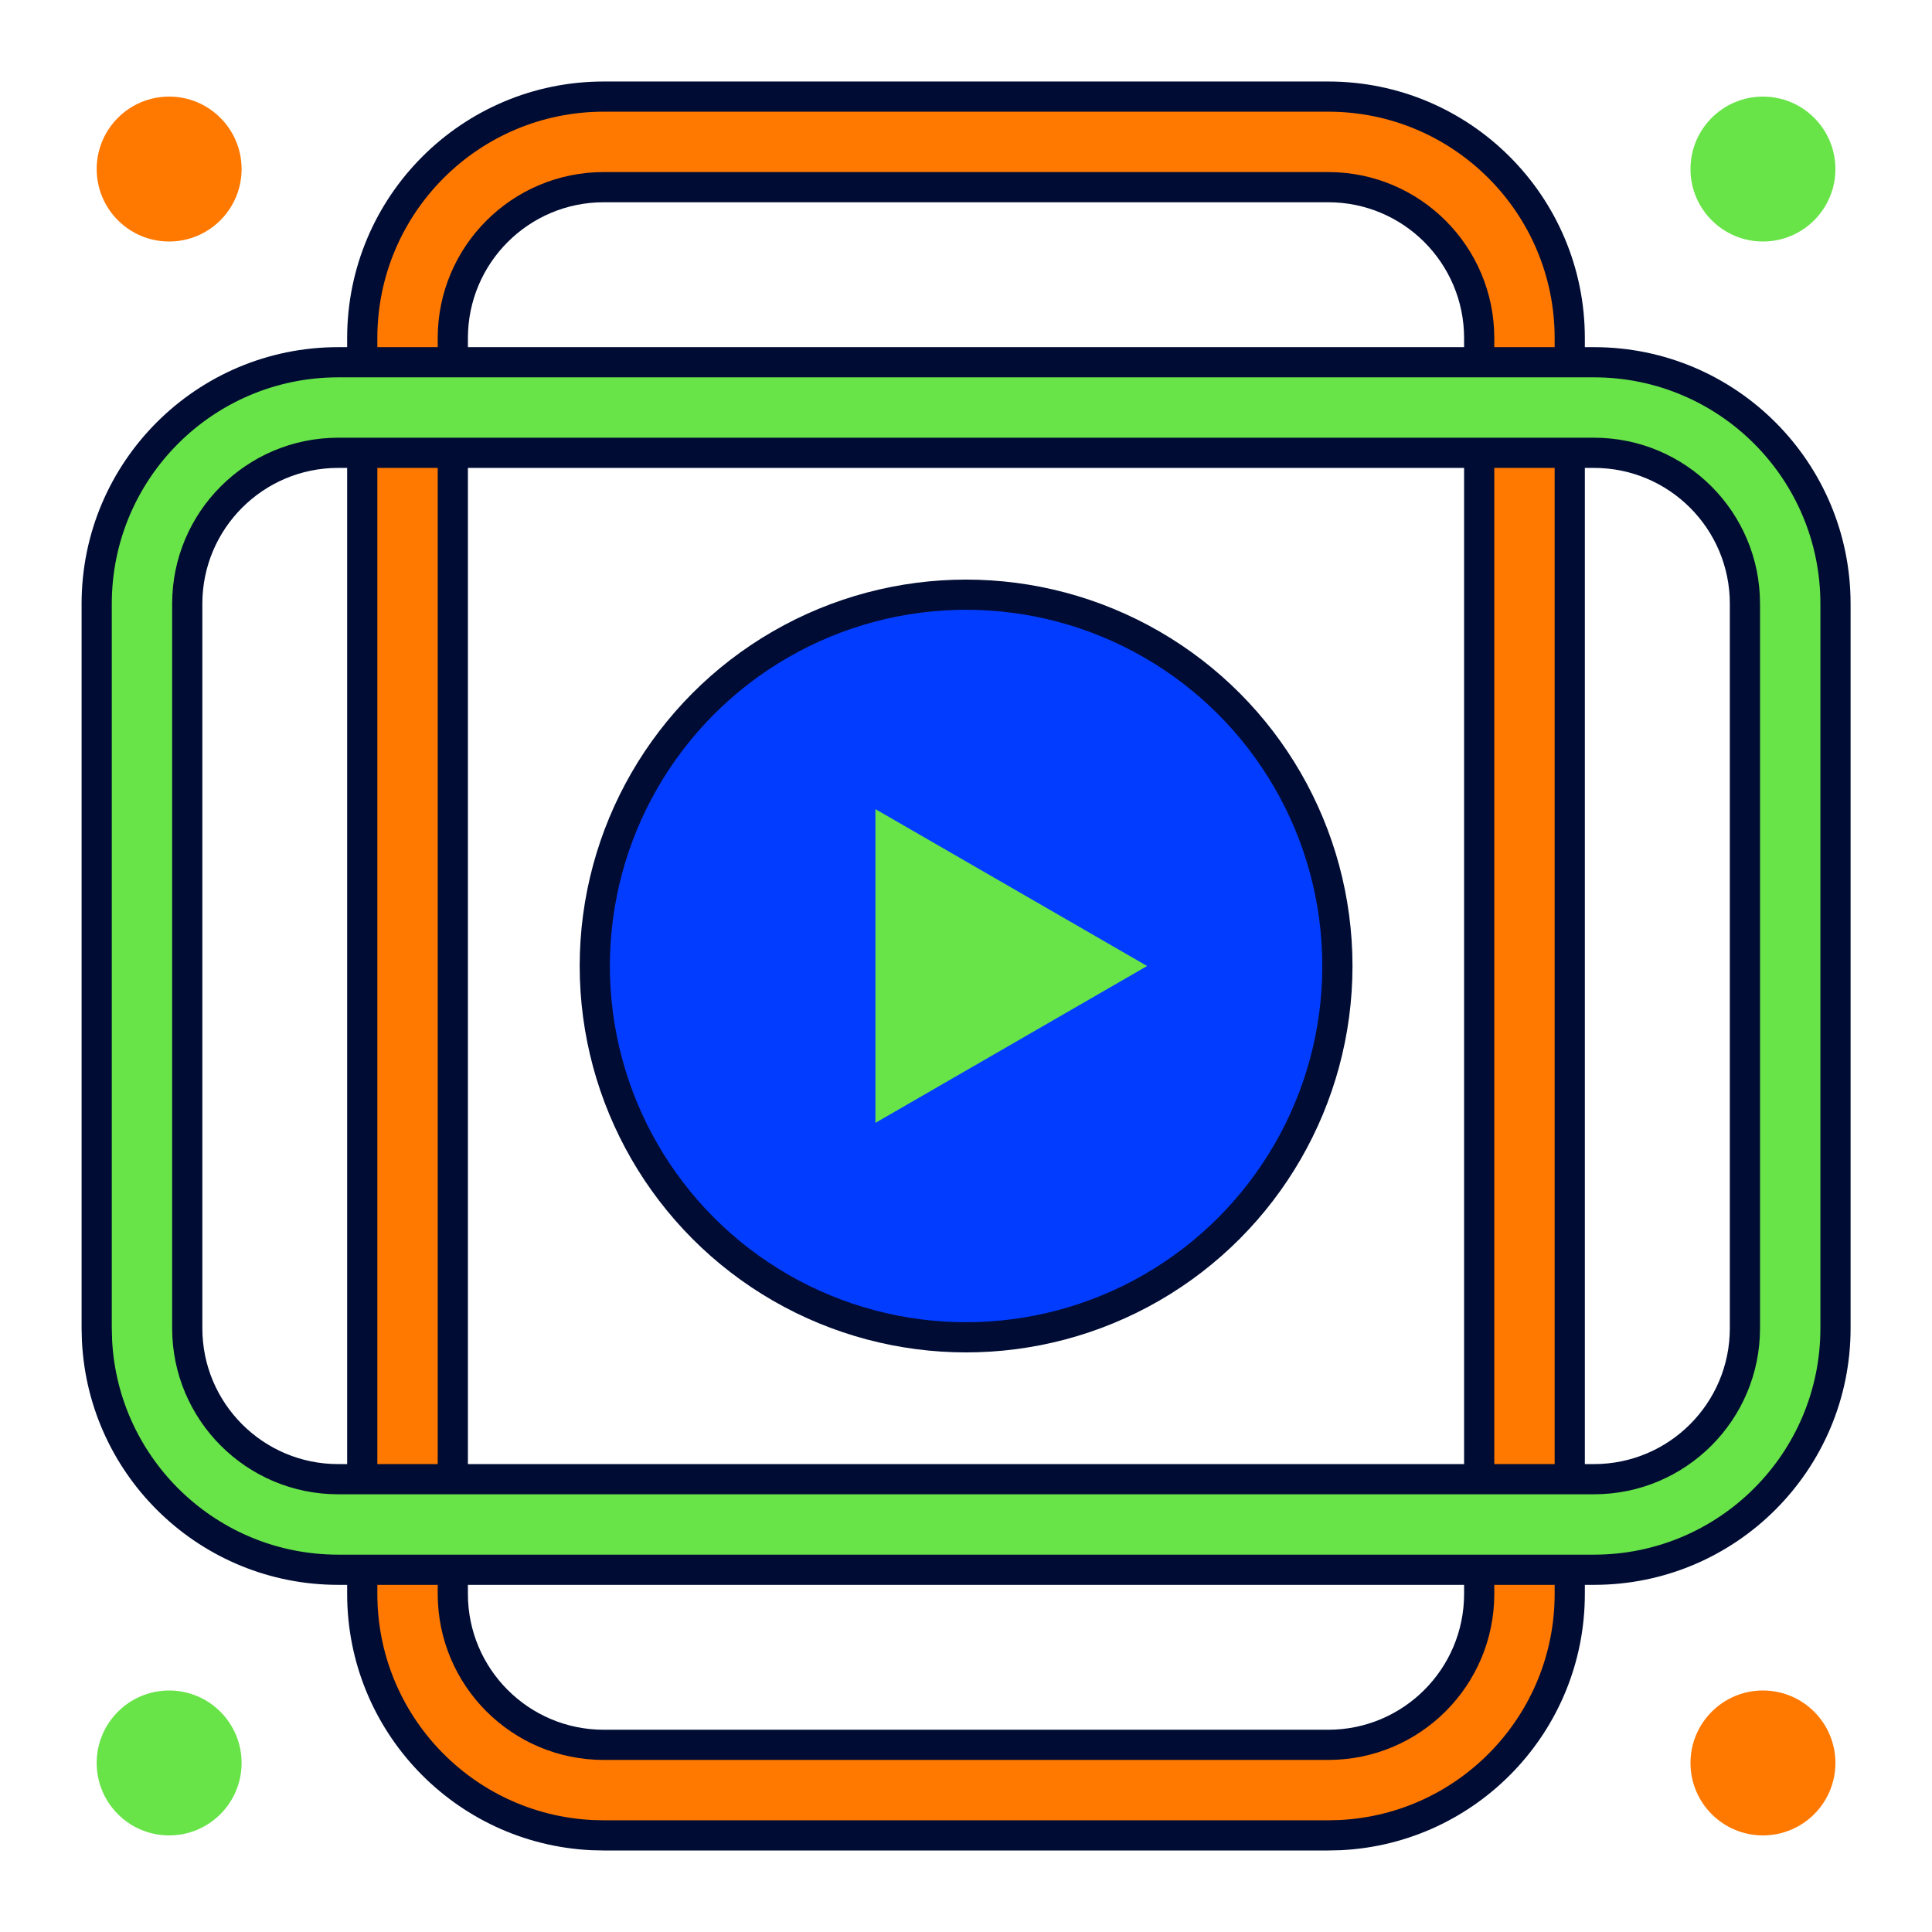 <svg width="64" height="64" viewBox="0 0 64 64" fill="none" xmlns="http://www.w3.org/2000/svg">
<circle cx="5.603" cy="5.6" r="2.4" fill="#FF7800"/>
<circle cx="5.603" cy="58.4" r="2.4" fill="#68E348"/>
<circle cx="58.4" cy="5.6" r="2.4" fill="#68E348"/>
<circle cx="58.4" cy="58.4" r="2.4" fill="#FF7800"/>
<circle cx="32.003" cy="32" r="12.3" fill="#023DFF" stroke="#000C33"/>
<path d="M38.25 31.567C38.562 31.748 38.582 32.181 38.309 32.394L38.25 32.433L29.25 37.629C28.917 37.821 28.5 37.581 28.5 37.196L28.5 26.804C28.5 26.419 28.917 26.179 29.25 26.371L38.25 31.567Z" fill="#68E348" stroke="#023DFF"/>
<path d="M44 3.2C48.418 3.2 52 6.782 52 11.2V52.8C52 57.08 48.639 60.575 44.412 60.79L44 60.8H20L19.588 60.79C15.361 60.575 12 57.08 12 52.8V11.2C12 6.782 15.582 3.2 20 3.2H44ZM20 6.2C17.239 6.2 15 8.439 15 11.2V52.8C15 55.561 17.239 57.8 20 57.8H44C46.761 57.8 49 55.561 49 52.8V11.2C49 8.439 46.761 6.2 44 6.2H20Z" fill="#FF7800"/>
<path d="M52 11.2H52.5H52ZM44.412 60.79L44.424 61.29L44.437 61.289L44.412 60.79ZM44 60.8V61.3L44.012 61.299L44 60.8ZM20 60.8L19.988 61.3H20V60.8ZM19.588 60.79L19.562 61.289L19.576 61.29L19.588 60.79ZM12 11.2H11.5H12ZM20 3.2V2.7V3.2ZM20 6.2V5.7V6.2ZM15 11.2L14.5 11.2V11.2H15ZM44 57.8V58.3V57.8ZM49 11.2H49.5H49ZM44 3.2V3.7C48.142 3.7 51.5 7.058 51.5 11.2H52H52.5C52.5 6.506 48.694 2.7 44 2.7V3.2ZM52 11.2H51.5V52.8H52H52.5V11.2H52ZM52 52.8H51.5C51.5 56.812 48.349 60.089 44.387 60.29L44.412 60.79L44.437 61.289C48.929 61.061 52.5 57.347 52.5 52.8H52ZM44.412 60.79L44.4 60.29L43.988 60.3L44 60.8L44.012 61.299L44.424 61.29L44.412 60.79ZM44 60.8V60.3H20V60.8V61.3H44V60.8ZM20 60.8L20.012 60.3L19.6 60.29L19.588 60.79L19.576 61.29L19.988 61.299L20 60.8ZM19.588 60.79L19.613 60.29C15.651 60.089 12.5 56.812 12.5 52.8H12H11.5C11.5 57.347 15.071 61.061 19.563 61.289L19.588 60.79ZM12 52.8H12.5V11.2H12H11.5V52.8H12ZM12 11.2H12.5C12.5 7.058 15.858 3.7 20 3.7V3.2V2.7C15.306 2.7 11.5 6.506 11.5 11.2H12ZM20 3.2V3.7H44V3.2V2.7H20V3.2ZM20 6.2V5.7C16.962 5.7 14.5 8.162 14.5 11.2L15 11.2H15.5C15.5 8.715 17.515 6.7 20 6.7V6.2ZM15 11.2H14.5V52.8H15H15.5V11.2H15ZM15 52.8H14.5C14.5 55.837 16.962 58.3 20 58.3V57.8V57.3C17.515 57.3 15.5 55.285 15.5 52.8H15ZM20 57.8V58.3H44V57.8V57.3H20V57.8ZM44 57.8V58.3C47.038 58.3 49.5 55.837 49.5 52.8H49H48.5C48.5 55.285 46.485 57.3 44 57.3V57.8ZM49 52.8H49.5V11.2H49H48.5V52.8H49ZM49 11.2H49.5C49.5 8.162 47.038 5.7 44 5.7V6.2V6.7C46.485 6.7 48.5 8.715 48.5 11.2H49ZM44 6.2V5.7H20V6.2V6.7H44V6.2Z" fill="#000C33"/>
<path d="M52.803 12C57.221 12 60.803 15.582 60.803 20V44C60.803 48.418 57.221 52 52.803 52H11.203C6.923 52 3.428 48.639 3.214 44.412L3.203 44V20C3.203 15.582 6.785 12 11.203 12H52.803ZM11.203 15C8.442 15 6.203 17.239 6.203 20V44C6.203 46.761 8.442 49 11.203 49H52.803C55.564 49 57.803 46.761 57.803 44V20C57.803 17.239 55.564 15 52.803 15H11.203Z" fill="#68E348"/>
<path d="M60.803 20H61.303H60.803ZM11.203 52V52.5V52ZM3.214 44.412L2.714 44.425L2.715 44.438L3.214 44.412ZM3.203 44H2.703L2.703 44.013L3.203 44ZM11.203 12V11.5V12ZM11.203 15V14.5V15ZM6.203 44H5.703H6.203ZM11.203 49L11.203 49.5H11.203V49ZM57.803 20H58.303H57.803ZM52.803 12V12.5C56.945 12.5 60.303 15.858 60.303 20H60.803H61.303C61.303 15.306 57.497 11.5 52.803 11.5V12ZM60.803 20H60.303V44H60.803H61.303V20H60.803ZM60.803 44H60.303C60.303 48.142 56.945 51.5 52.803 51.5V52V52.5C57.497 52.5 61.303 48.694 61.303 44H60.803ZM52.803 52V51.5H11.203V52V52.5H52.803V52ZM11.203 52V51.5C7.191 51.5 3.914 48.349 3.713 44.387L3.214 44.412L2.715 44.438C2.942 48.929 6.655 52.5 11.203 52.5V52ZM3.214 44.412L3.714 44.399L3.703 43.987L3.203 44L2.703 44.013L2.714 44.425L3.214 44.412ZM3.203 44H3.703V20H3.203H2.703V44H3.203ZM3.203 20H3.703C3.703 15.858 7.061 12.5 11.203 12.5V12V11.5C6.509 11.5 2.703 15.306 2.703 20H3.203ZM11.203 12V12.5H52.803V12V11.5H11.203V12ZM11.203 15V14.5C8.166 14.5 5.703 16.962 5.703 20H6.203H6.703C6.703 17.515 8.718 15.5 11.203 15.5V15ZM6.203 20H5.703V44H6.203H6.703V20H6.203ZM6.203 44H5.703C5.703 47.038 8.166 49.5 11.203 49.5L11.203 49V48.5C8.718 48.5 6.703 46.485 6.703 44H6.203ZM11.203 49V49.5H52.803V49V48.5H11.203V49ZM52.803 49V49.5C55.84 49.5 58.303 47.038 58.303 44H57.803H57.303C57.303 46.485 55.288 48.5 52.803 48.5V49ZM57.803 44H58.303V20H57.803H57.303V44H57.803ZM57.803 20H58.303C58.303 16.962 55.84 14.5 52.803 14.5V15V15.5C55.288 15.5 57.303 17.515 57.303 20H57.803ZM52.803 15V14.5H11.203V15V15.5H52.803V15Z" fill="#000C33"/>
</svg>
